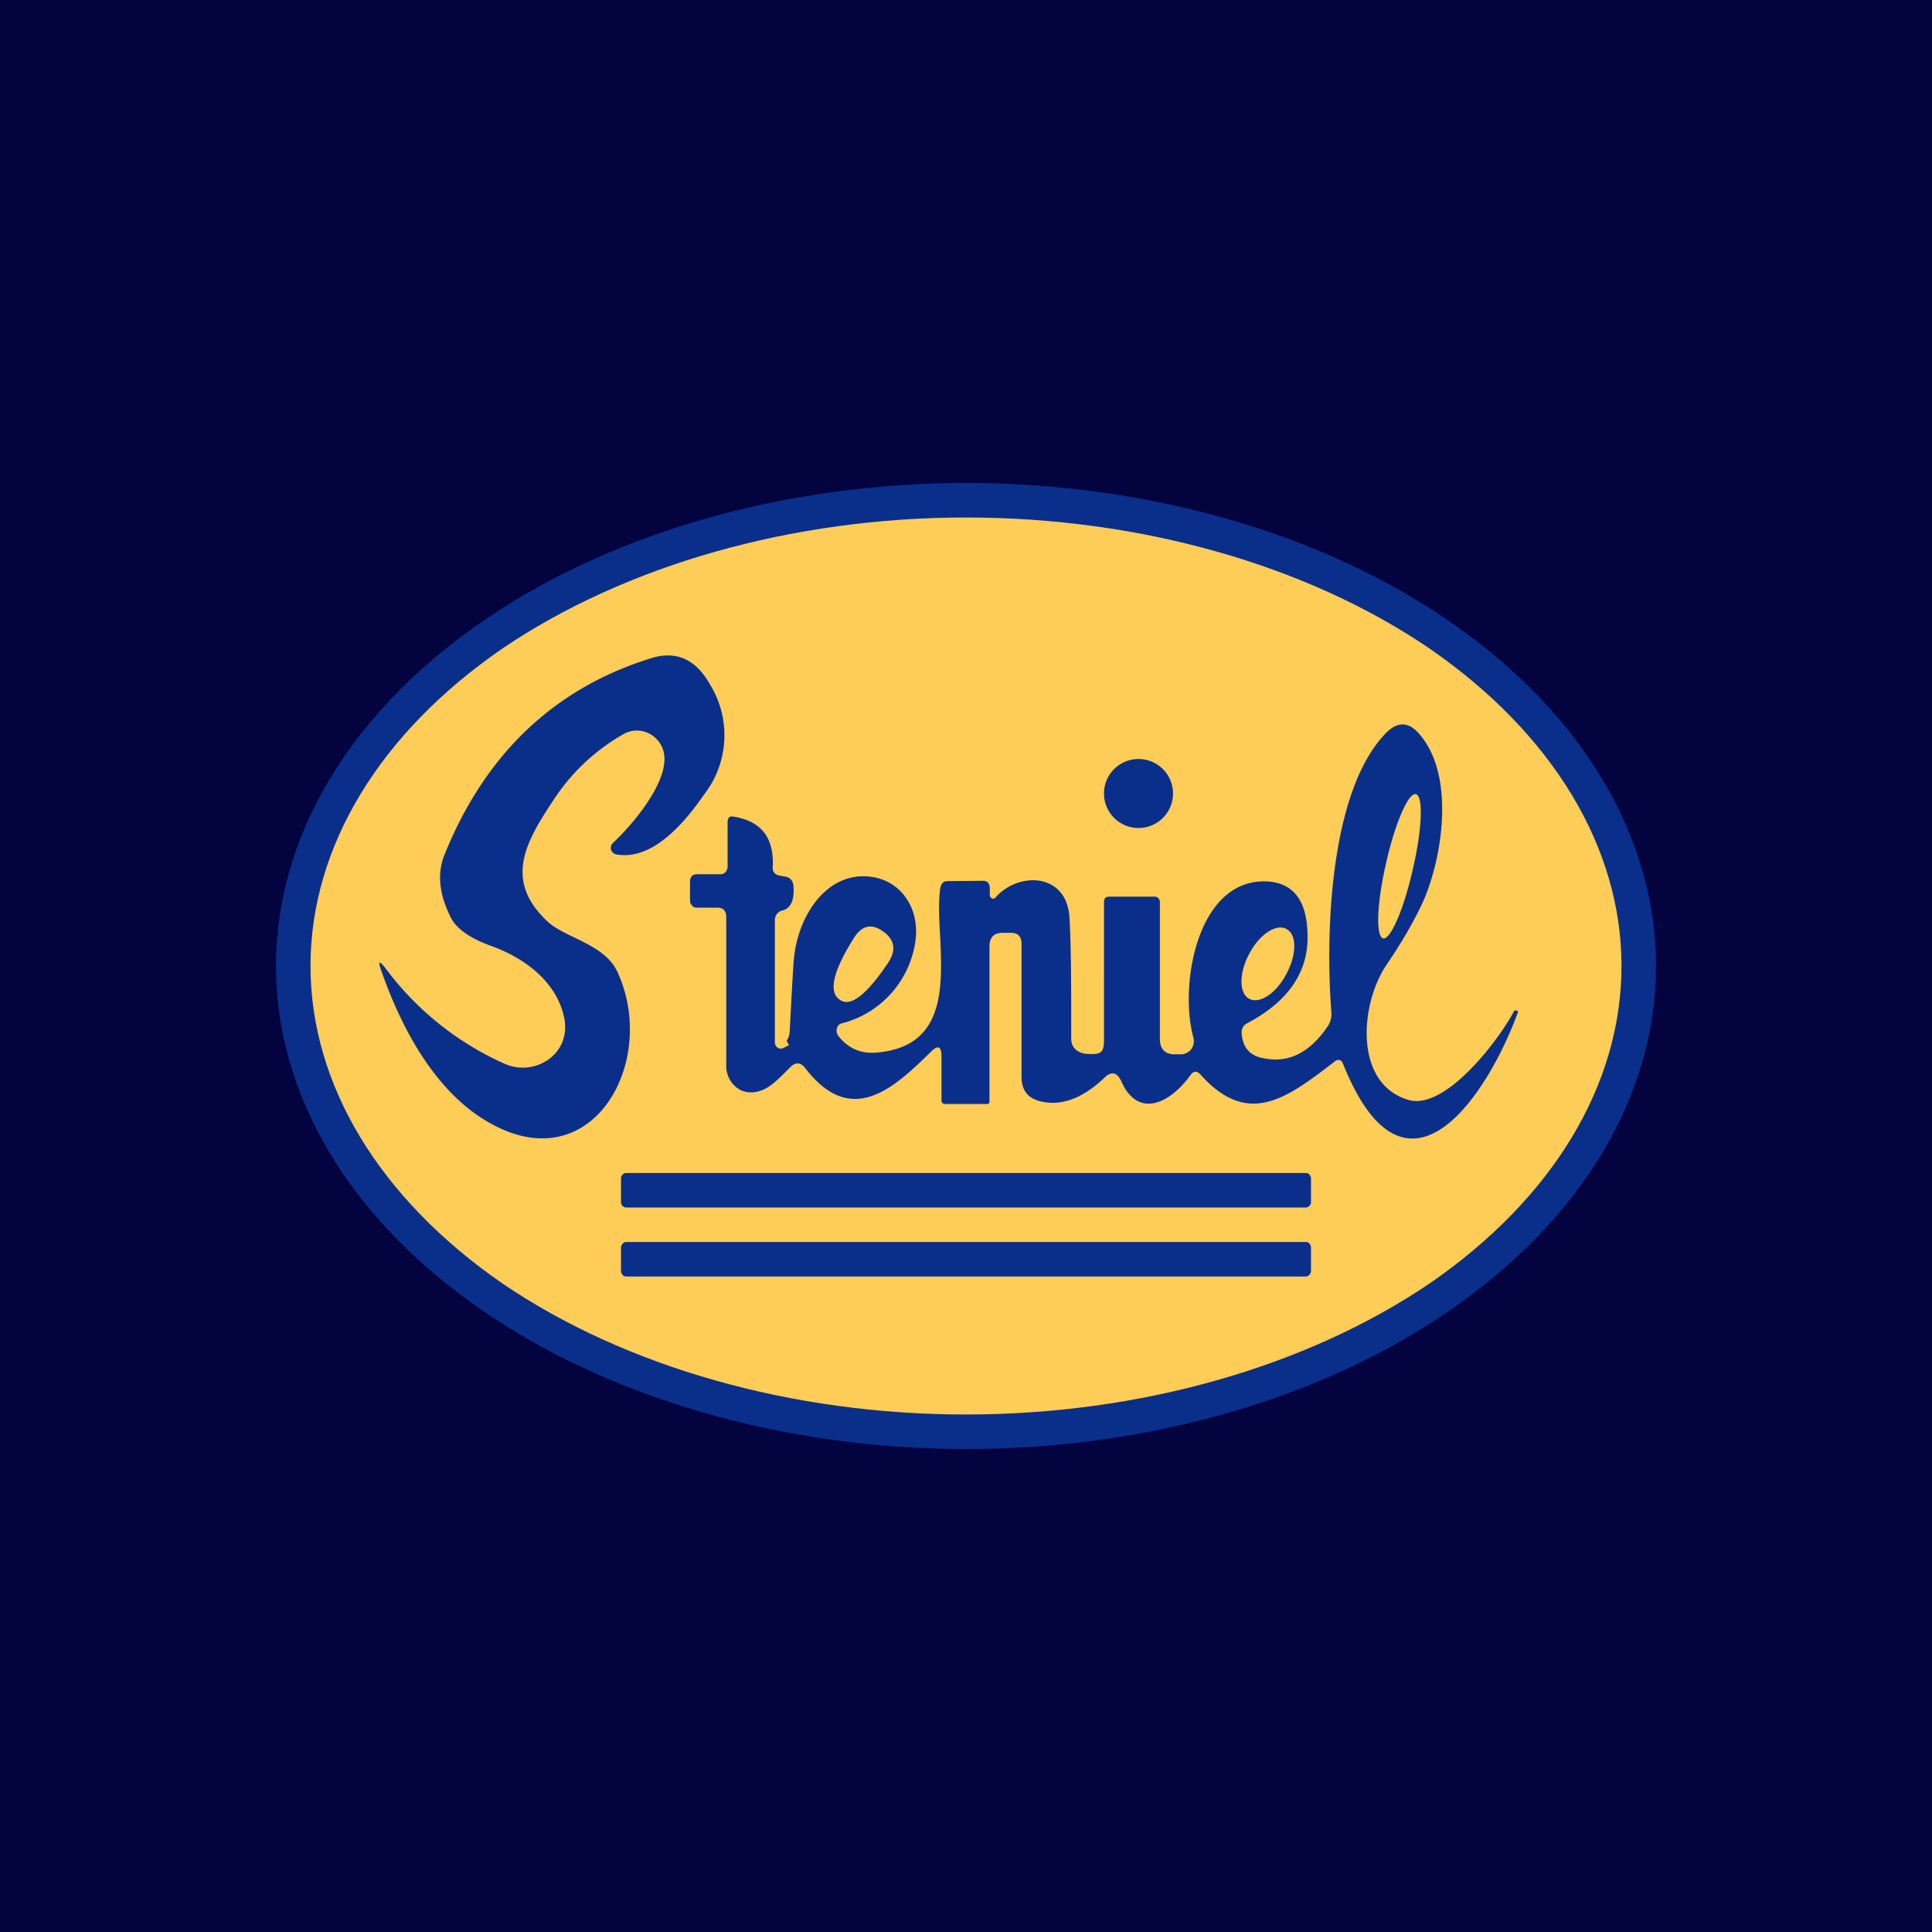 <!-- by TradingView --><svg width="56" height="56" viewBox="0 0 56 56" xmlns="http://www.w3.org/2000/svg"><path fill="#030340" d="M0 0h56v56H0z"/><path d="M48 28c0 3.71-2.1 7.27-5.86 9.9C38.4 40.53 33.3 42 28 42c-5.3 0-10.4-1.48-14.14-4.1C10.1 35.27 8 31.71 8 28s2.1-7.27 5.86-9.9C17.6 15.47 22.7 14 28 14c5.3 0 10.4 1.47 14.14 4.1C45.9 20.73 48 24.3 48 28Z" fill="#0A2F8B"/><path d="M47 28c0 3.45-2 6.75-5.56 9.2C37.87 39.62 33.04 41 28 41c-5.04 0-9.87-1.37-13.44-3.8C11 34.74 9 31.44 9 28c0-3.45 2-6.75 5.56-9.2C18.13 16.38 22.96 15 28 15c5.04 0 9.87 1.37 13.44 3.8C45 21.26 47 24.56 47 28Z" fill="#FDCD58"/><path d="M19.23 21.77a.82.82 0 0 0-.46-.53.78.78 0 0 0-.7.04 5.9 5.9 0 0 0-2.04 1.93c-.8 1.21-1.43 2.31-.16 3.5.51.48 1.66.65 2.03 1.47 1.18 2.56-.69 6.02-3.65 4.4-1.55-.84-2.57-2.64-3.2-4.45-.1-.27-.06-.3.12-.07a8.73 8.73 0 0 0 3.47 2.78c.87.38 1.97-.3 1.7-1.4-.25-1.05-1.21-1.7-2.1-2.02-.61-.22-1-.49-1.17-.82-.34-.67-.4-1.26-.2-1.79 1.18-2.95 3.2-4.87 6.03-5.74.71-.21 1.27.04 1.68.77a2.8 2.8 0 0 1-.18 3.2c-.59.86-1.53 1.93-2.56 1.72a.16.16 0 0 1-.08-.05.19.19 0 0 1-.05-.08.2.2 0 0 1 0-.1.2.2 0 0 1 .06-.1c.54-.5 1.69-1.83 1.46-2.66ZM33 24a1 1 0 1 0 0-2 1 1 0 0 0 0 2Z" fill="#0A2F8B"/><path d="m38.66 30.8.02-.03c.11-.08.2-.06.25.07 1.82 4.53 4.19.9 5.06-1.48.02-.03.01-.06-.02-.06-.04-.02-.07-.01-.08 0-.47.89-2.02 2.9-3.07 2.58-1.59-.47-1.4-2.8-.62-3.93.4-.59.73-1.15.98-1.67.6-1.23 1.04-3.73-.02-4.98-.32-.39-.65-.4-1-.04-1.64 1.71-1.74 5.88-1.57 8.08a.63.63 0 0 1-.1.4c-.52.77-1.14 1.09-1.88.93-.38-.07-.58-.3-.62-.7-.01-.14.04-.25.16-.31 1.19-.63 1.77-1.48 1.75-2.54-.01-1-.4-1.52-1.15-1.57-2.04-.12-2.58 2.99-2.16 4.52a.41.41 0 0 1-.06.34.36.36 0 0 1-.12.1.34.34 0 0 1-.16.05h-.2c-.28 0-.43-.15-.43-.45v-3.97a.17.17 0 0 0-.04-.1.15.15 0 0 0-.05-.04.14.14 0 0 0-.05-.01h-1.33c-.1 0-.15.05-.15.16v3.91c0 .33-.01.49-.31.49h-.14c-.26 0-.5-.15-.5-.43 0-1.46 0-2.63-.05-3.5-.06-1.33-1.48-1.37-2.15-.6a.08.08 0 0 1-.1.02.1.1 0 0 1-.04-.04.11.11 0 0 1-.02-.06v-.19c0-.14-.07-.22-.2-.22l-1.03.01c-.12 0-.19.08-.21.23-.05.38-.03.85 0 1.35.07 1.5.15 3.22-1.84 3.39-.45.04-.82-.12-1.1-.47a.25.25 0 0 1 0-.33.22.22 0 0 1 .1-.05 2.87 2.87 0 0 0 2.1-2.24c.2-.96-.3-1.85-1.22-2-1.28-.2-2.13 1.06-2.27 2.3-.02.12-.06.84-.13 2.17 0 .09-.03.17-.07.25-.03.03 0 .07.02.1s.04.05 0 .07l-.14.07a.17.17 0 0 1-.22-.08.19.19 0 0 1-.02-.08v-3.55c0-.06.02-.13.06-.18.04-.05.1-.09.16-.1.24-.06.35-.3.32-.7-.01-.16-.1-.26-.24-.28l-.16-.03c-.15-.03-.22-.12-.2-.28.03-.83-.34-1.3-1.14-1.43-.11-.02-.17.03-.17.16v1.28c0 .06-.02.12-.06.17a.21.21 0 0 1-.15.06h-.68c-.13 0-.2.08-.2.22v.54c0 .06.02.11.06.15.03.04.09.06.14.06h.6c.17 0 .25.1.25.27v4.32c0 .32.2.63.5.73.1.03.2.04.3.03.37-.05.58-.25.96-.63l.1-.1c.15-.15.3-.14.43.03 1.33 1.73 2.55.6 3.65-.48.2-.2.3-.15.3.14v1.27c0 .07.04.11.1.11h1.22c.05 0 .07-.02.07-.07v-4.49c0-.26.12-.4.37-.4h.26c.2 0 .3.11.3.32v3.85c0 .37.16.6.5.7.61.17 1.25-.05 1.9-.67.2-.2.37-.16.49.1.5 1.13 1.45.6 2-.17.09-.13.19-.14.3-.02 1.38 1.54 2.5.68 3.86-.36Zm-2.47-1.86c-.29-.18-.27-.78.04-1.33.3-.55.79-.86 1.08-.67.29.18.27.77-.04 1.32-.3.56-.79.86-1.08.68ZM25.6 27c.34.24.38.55.14.91-.63.94-1.1 1.3-1.41 1.06-.32-.23-.18-.83.42-1.78.23-.37.52-.43.85-.19Zm14.49.2c-.22-.06-.18-1.04.09-2.2.26-1.15.65-2.04.86-1.98.22.05.18 1.03-.09 2.18-.26 1.16-.65 2.05-.86 2ZM37.85 34h-19.7c-.08 0-.15.07-.15.16v.68c0 .09.07.16.15.16h19.7c.08 0 .15-.07.15-.16v-.68c0-.09-.07-.16-.15-.16ZM37.85 36h-19.7c-.08 0-.15.08-.15.17v.66c0 .1.07.17.15.17h19.7c.08 0 .15-.08.15-.17v-.66c0-.1-.07-.17-.15-.17Z" fill="#0A2F8B"/></svg>